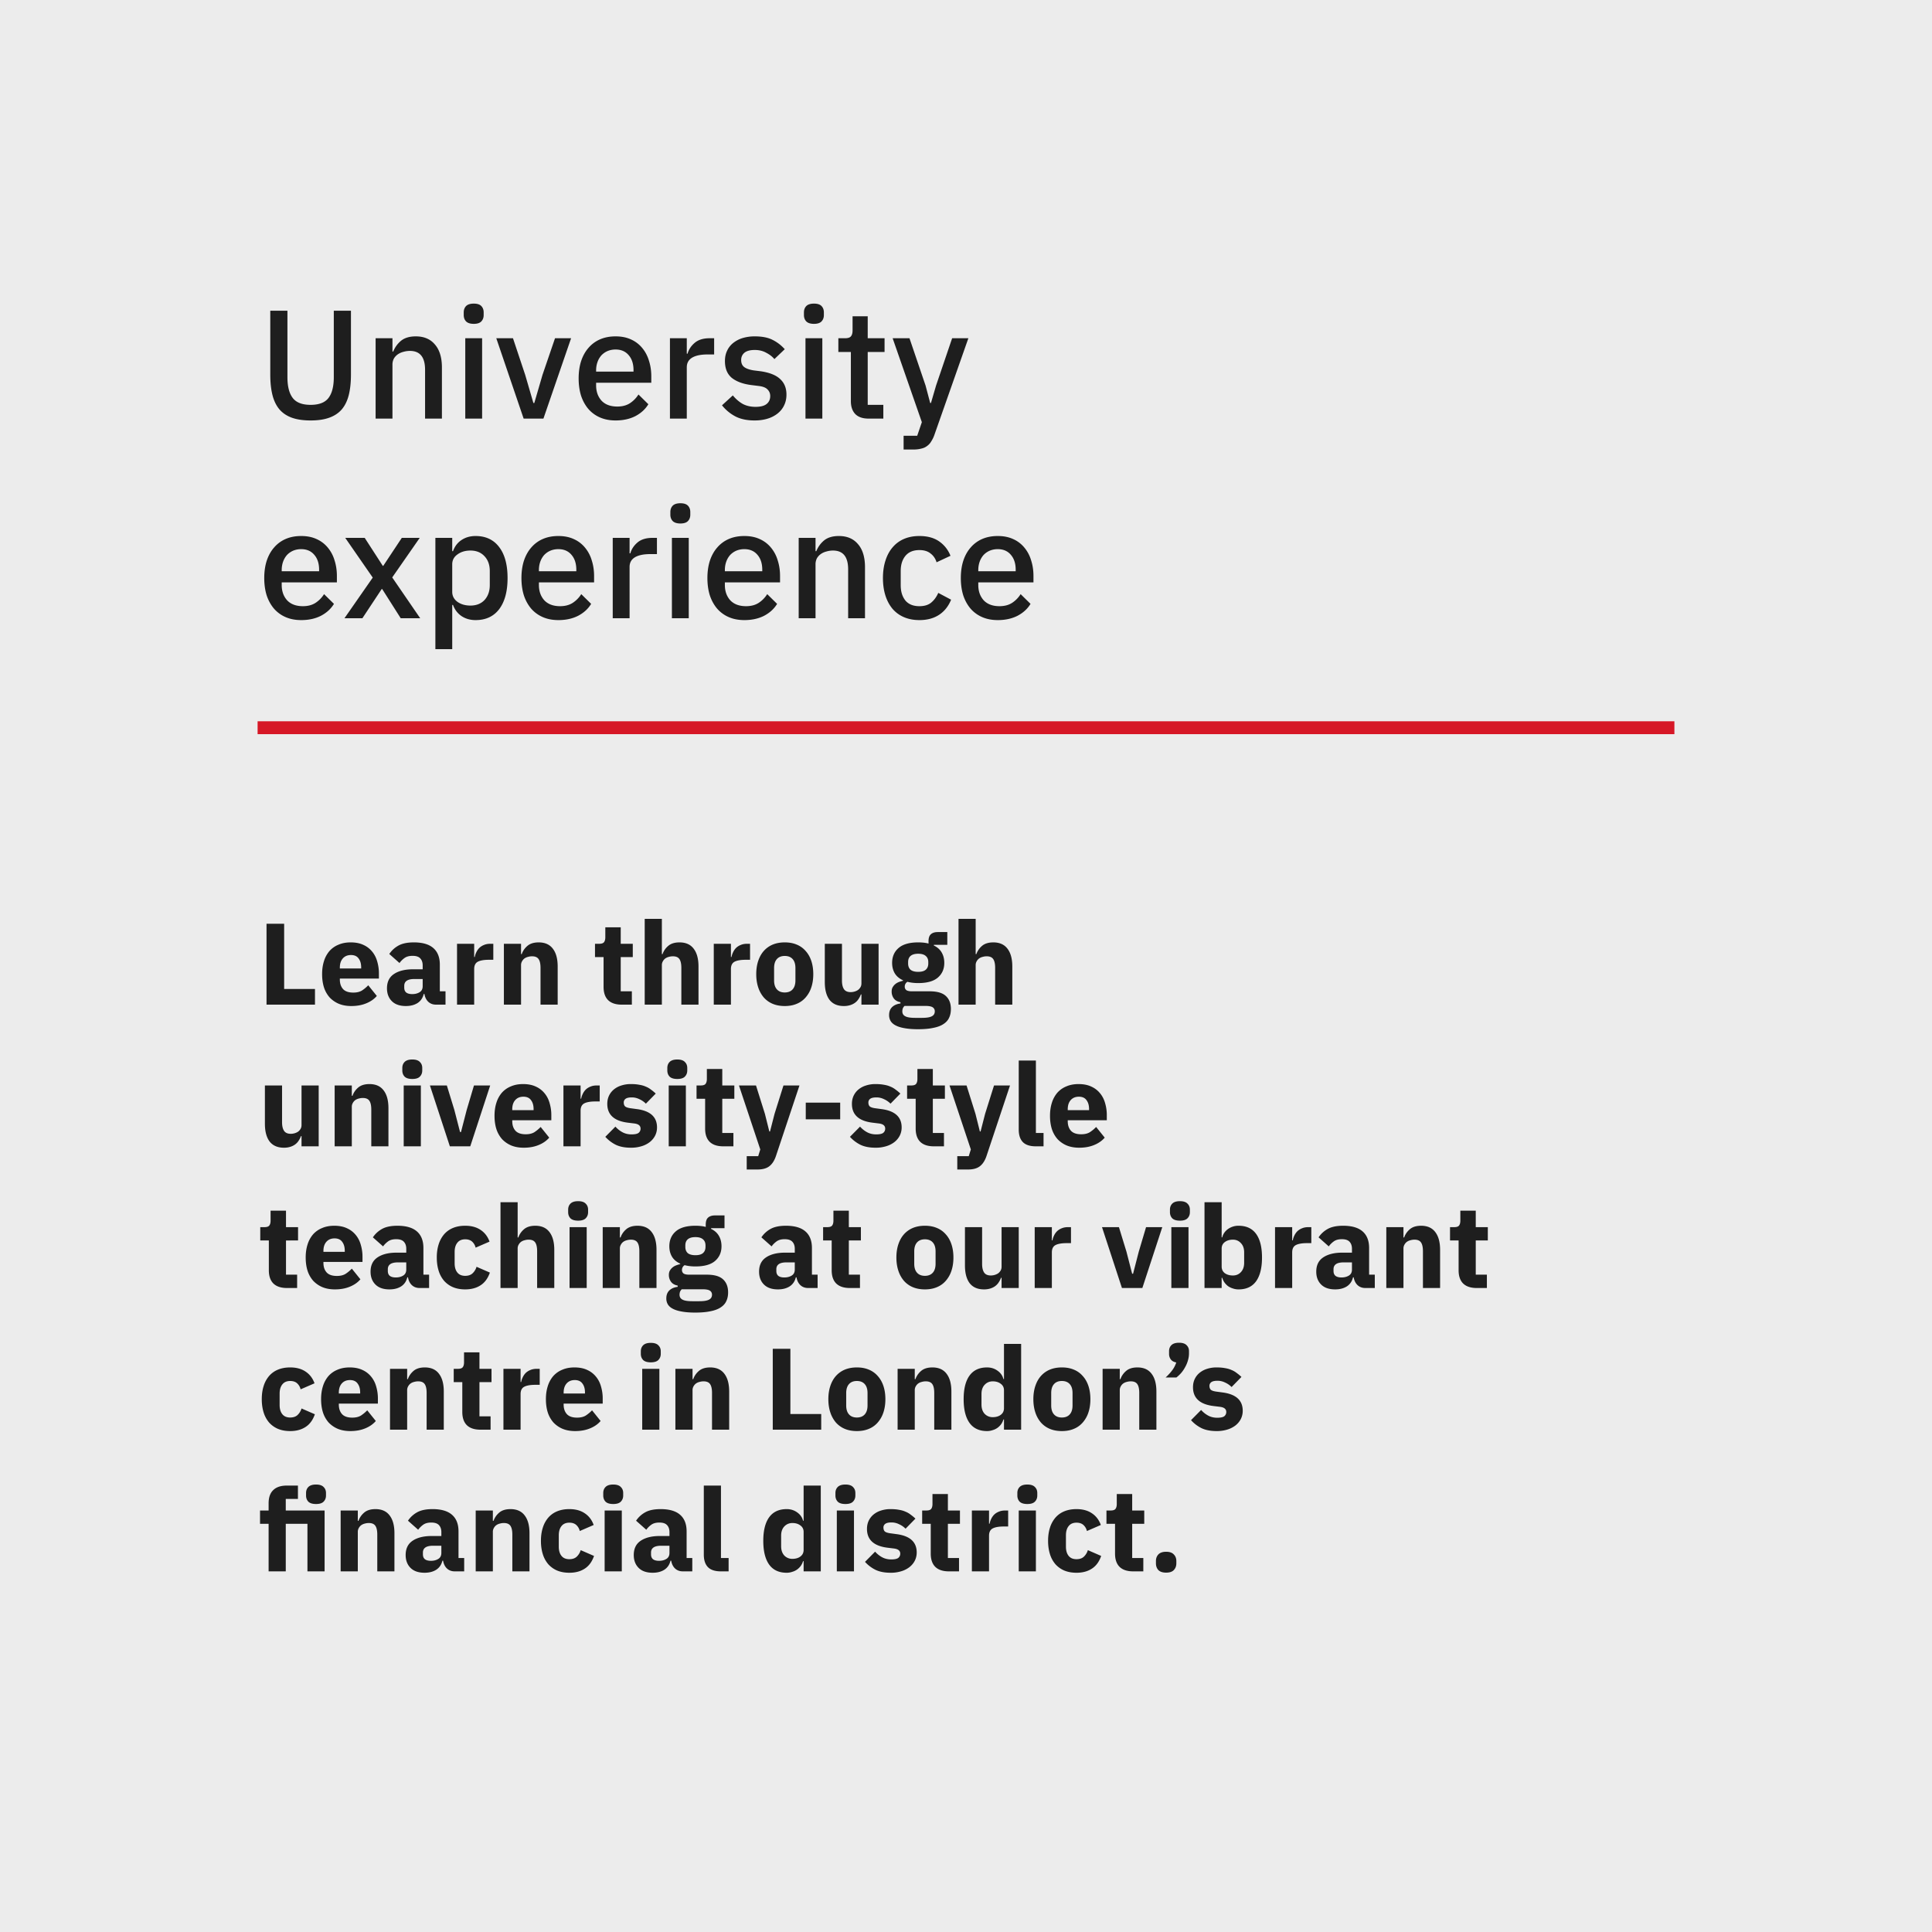 <svg xmlns="http://www.w3.org/2000/svg" width="300" height="300" fill="none"><path fill="#ECECEC" d="M0 0h300v300H0z"/><path fill="#1E1E1E" d="M44.632 48.248v10.32c0 1.424.272 2.496.816 3.216.544.72 1.472 1.08 2.784 1.08 1.312 0 2.24-.36 2.784-1.08.544-.72.816-1.792.816-3.216v-10.32h2.664v9.888c0 1.232-.112 2.296-.336 3.192-.224.896-.584 1.64-1.08 2.232-.496.576-1.144 1.008-1.944 1.296-.784.288-1.752.432-2.904.432s-2.128-.144-2.928-.432c-.784-.288-1.424-.72-1.92-1.296-.496-.592-.856-1.336-1.08-2.232-.224-.896-.336-1.96-.336-3.192v-9.888h2.664ZM58.325 65V52.52h2.616v2.064h.12a4.16 4.16 0 0 1 1.224-1.68c.56-.448 1.32-.672 2.28-.672 1.28 0 2.272.424 2.976 1.272.72.832 1.08 2.024 1.08 3.576V65h-2.616v-7.584c0-1.952-.784-2.928-2.352-2.928-.336 0-.672.048-1.008.144-.32.08-.608.208-.864.384-.256.176-.464.4-.624.672a2.024 2.024 0 0 0-.216.96V65h-2.616Zm15.242-14.712c-.544 0-.944-.128-1.2-.384-.24-.256-.36-.584-.36-.984v-.408c0-.4.12-.728.36-.984.256-.256.656-.384 1.2-.384.544 0 .936.128 1.176.384.24.256.36.584.36.984v.408c0 .4-.12.728-.36.984s-.632.384-1.176.384Zm-1.32 2.232h2.616V65h-2.616V52.52ZM81.311 65l-4.248-12.48h2.592l1.896 5.688 1.272 4.368h.144l1.272-4.368 1.944-5.688h2.496L84.383 65H81.31Zm14.277.288c-.896 0-1.696-.152-2.4-.456a5.042 5.042 0 0 1-1.8-1.296c-.496-.576-.88-1.264-1.152-2.064-.256-.816-.384-1.72-.384-2.712 0-.992.128-1.888.384-2.688.272-.816.656-1.504 1.152-2.064a4.915 4.915 0 0 1 1.8-1.32c.704-.304 1.504-.456 2.4-.456.912 0 1.712.16 2.4.48a4.72 4.72 0 0 1 1.752 1.344c.464.56.808 1.216 1.032 1.968.24.752.36 1.56.36 2.424v.984h-8.568v.408c0 .96.28 1.752.84 2.376.576.608 1.392.912 2.448.912.768 0 1.416-.168 1.944-.504a4.393 4.393 0 0 0 1.344-1.368l1.536 1.512c-.464.768-1.136 1.384-2.016 1.848-.88.448-1.904.672-3.072.672Zm0-11.016c-.448 0-.864.08-1.248.24-.368.16-.688.384-.96.672a3.129 3.129 0 0 0-.6 1.032c-.144.4-.216.84-.216 1.32v.168h5.808v-.24c0-.96-.248-1.728-.744-2.304-.496-.592-1.176-.888-2.04-.888ZM104.028 65V52.52h2.616v2.4h.12c.176-.64.544-1.2 1.104-1.68s1.336-.72 2.328-.72h.696v2.52h-1.032c-1.04 0-1.84.168-2.4.504-.544.336-.816.832-.816 1.488V65h-2.616Zm13.148.288c-1.184 0-2.176-.208-2.976-.624a6.528 6.528 0 0 1-2.088-1.728l1.68-1.536c.464.56.976 1 1.536 1.32.576.304 1.24.456 1.992.456.768 0 1.336-.144 1.704-.432.384-.304.576-.72.576-1.248 0-.4-.136-.736-.408-1.008-.256-.288-.712-.472-1.368-.552l-1.152-.144c-1.28-.16-2.288-.528-3.024-1.104-.72-.592-1.08-1.464-1.08-2.616 0-.608.112-1.144.336-1.608a3.3 3.3 0 0 1 .936-1.2 4.404 4.404 0 0 1 1.464-.768 6.465 6.465 0 0 1 1.896-.264c1.12 0 2.032.176 2.736.528.72.352 1.36.84 1.92 1.464l-1.608 1.536c-.32-.384-.744-.712-1.272-.984-.512-.288-1.104-.432-1.776-.432-.72 0-1.256.144-1.608.432-.336.288-.504.664-.504 1.128 0 .48.152.84.456 1.08.304.24.792.416 1.464.528l1.152.144c1.376.208 2.376.616 3 1.224.64.592.96 1.392.96 2.4 0 .608-.12 1.16-.36 1.656-.224.48-.552.896-.984 1.248a4.662 4.662 0 0 1-1.56.816c-.608.192-1.288.288-2.04.288Zm9.219-15c-.544 0-.944-.128-1.2-.384-.24-.256-.36-.584-.36-.984v-.408c0-.4.12-.728.36-.984.256-.256.656-.384 1.2-.384.544 0 .936.128 1.176.384.24.256.36.584.36.984v.408c0 .4-.12.728-.36.984s-.632.384-1.176.384Zm-1.32 2.232h2.616V65h-2.616V52.52ZM134.883 65c-.912 0-1.6-.232-2.064-.696-.464-.48-.696-1.152-.696-2.016v-7.632h-1.944V52.52h1.056c.432 0 .728-.096.888-.288.176-.192.264-.504.264-.936v-2.184h2.352v3.408h2.616v2.136h-2.616v8.208h2.424V65h-2.28Zm12.965-12.48h2.52l-5.256 14.952a4.637 4.637 0 0 1-.504 1.056 2.18 2.18 0 0 1-.648.72c-.24.192-.536.328-.888.408a4.779 4.779 0 0 1-1.248.144h-1.512v-2.136h2.112l.72-2.112-4.536-13.032h2.616l2.496 7.344.72 2.712h.12l.792-2.712 2.496-7.344ZM46.768 96.288c-.896 0-1.696-.152-2.4-.456a5.042 5.042 0 0 1-1.8-1.296c-.496-.576-.88-1.264-1.152-2.064-.256-.816-.384-1.72-.384-2.712 0-.992.128-1.888.384-2.688.272-.816.656-1.504 1.152-2.064a4.915 4.915 0 0 1 1.8-1.32c.704-.304 1.504-.456 2.4-.456.912 0 1.712.16 2.4.48a4.72 4.72 0 0 1 1.752 1.344 5.51 5.51 0 0 1 1.032 1.968c.24.752.36 1.56.36 2.424v.984h-8.568v.408c0 .96.28 1.752.84 2.376.576.608 1.392.912 2.448.912.768 0 1.416-.168 1.944-.504a4.393 4.393 0 0 0 1.344-1.368l1.536 1.512c-.464.768-1.136 1.384-2.016 1.848-.88.448-1.904.672-3.072.672Zm0-11.016c-.448 0-.864.08-1.248.24-.368.16-.688.384-.96.672a3.129 3.129 0 0 0-.6 1.032c-.144.4-.216.84-.216 1.32v.168h5.808v-.24c0-.96-.248-1.728-.744-2.304-.496-.592-1.176-.888-2.04-.888ZM53.488 96l4.392-6.312-4.272-6.168h3.024l2.808 4.344h.072l2.88-4.344h2.784l-4.272 6.144L65.248 96h-3.024l-2.88-4.536h-.072l-3 4.536h-2.784Zm14.118-12.48h2.616v2.064h.12c.272-.752.712-1.328 1.32-1.728.624-.416 1.352-.624 2.184-.624 1.584 0 2.808.576 3.672 1.728.864 1.136 1.296 2.736 1.296 4.8 0 2.064-.432 3.672-1.296 4.824-.864 1.136-2.088 1.704-3.672 1.704-.832 0-1.56-.208-2.184-.624-.608-.416-1.048-.992-1.32-1.728h-.12v6.864h-2.616V83.52Zm5.448 10.512c.912 0 1.64-.288 2.184-.864.544-.592.816-1.368.816-2.328v-2.16c0-.96-.272-1.728-.816-2.304-.544-.592-1.272-.888-2.184-.888-.8 0-1.472.2-2.016.6-.544.384-.816.896-.816 1.536v4.272c0 .64.272 1.16.816 1.56.544.384 1.216.576 2.016.576Zm13.651 2.256c-.895 0-1.695-.152-2.4-.456a5.042 5.042 0 0 1-1.8-1.296c-.495-.576-.88-1.264-1.151-2.064-.257-.816-.385-1.72-.385-2.712 0-.992.129-1.888.385-2.688.272-.816.656-1.504 1.151-2.064a4.915 4.915 0 0 1 1.8-1.32c.704-.304 1.504-.456 2.4-.456.913 0 1.713.16 2.4.48a4.72 4.72 0 0 1 1.752 1.344 5.51 5.51 0 0 1 1.032 1.968c.24.752.36 1.56.36 2.424v.984h-8.567v.408c0 .96.28 1.752.84 2.376.575.608 1.391.912 2.447.912.769 0 1.416-.168 1.945-.504a4.393 4.393 0 0 0 1.343-1.368l1.536 1.512c-.464.768-1.136 1.384-2.016 1.848-.88.448-1.903.672-3.072.672Zm0-11.016c-.448 0-.864.08-1.248.24-.367.16-.688.384-.96.672a3.129 3.129 0 0 0-.6 1.032c-.144.4-.216.84-.216 1.32v.168h5.809v-.24c0-.96-.248-1.728-.744-2.304-.496-.592-1.176-.888-2.04-.888ZM95.145 96V83.52h2.616v2.4h.12c.176-.64.544-1.2 1.104-1.68s1.336-.72 2.328-.72h.696v2.52h-1.032c-1.04 0-1.84.168-2.4.504-.544.336-.816.832-.816 1.488V96h-2.616Zm10.508-14.712c-.544 0-.944-.128-1.2-.384-.24-.256-.36-.584-.36-.984v-.408c0-.4.12-.728.36-.984.256-.256.656-.384 1.2-.384.544 0 .936.128 1.176.384.24.256.36.584.36.984v.408c0 .4-.12.728-.36.984s-.632.384-1.176.384Zm-1.32 2.232h2.616V96h-2.616V83.52Zm11.248 12.768c-.896 0-1.696-.152-2.4-.456a5.042 5.042 0 0 1-1.8-1.296c-.496-.576-.88-1.264-1.152-2.064-.256-.816-.384-1.72-.384-2.712 0-.992.128-1.888.384-2.688.272-.816.656-1.504 1.152-2.064a4.915 4.915 0 0 1 1.8-1.32c.704-.304 1.504-.456 2.4-.456.912 0 1.712.16 2.4.48a4.72 4.72 0 0 1 1.752 1.344 5.51 5.51 0 0 1 1.032 1.968c.24.752.36 1.56.36 2.424v.984h-8.568v.408c0 .96.28 1.752.84 2.376.576.608 1.392.912 2.448.912.768 0 1.416-.168 1.944-.504a4.393 4.393 0 0 0 1.344-1.368l1.536 1.512c-.464.768-1.136 1.384-2.016 1.848-.88.448-1.904.672-3.072.672Zm0-11.016c-.448 0-.864.08-1.248.24-.368.16-.688.384-.96.672a3.129 3.129 0 0 0-.6 1.032c-.144.4-.216.84-.216 1.32v.168h5.808v-.24c0-.96-.248-1.728-.744-2.304-.496-.592-1.176-.888-2.04-.888ZM124.02 96V83.52h2.616v2.064h.12a4.16 4.16 0 0 1 1.224-1.68c.56-.448 1.32-.672 2.28-.672 1.28 0 2.272.424 2.976 1.272.72.832 1.08 2.024 1.08 3.576V96H131.7v-7.584c0-1.952-.784-2.928-2.352-2.928-.336 0-.672.048-1.008.144-.32.08-.608.208-.864.384-.256.176-.464.4-.624.672a2.024 2.024 0 0 0-.216.96V96h-2.616Zm18.746.288c-.896 0-1.696-.152-2.4-.456a4.818 4.818 0 0 1-1.776-1.296c-.48-.576-.848-1.264-1.104-2.064-.256-.816-.384-1.72-.384-2.712 0-.992.128-1.888.384-2.688.256-.816.624-1.504 1.104-2.064a4.704 4.704 0 0 1 1.776-1.32c.704-.304 1.504-.456 2.4-.456 1.248 0 2.272.28 3.072.84a4.84 4.84 0 0 1 1.752 2.232l-2.16 1.008c-.176-.576-.488-1.032-.936-1.368-.432-.352-1.008-.528-1.728-.528-.96 0-1.688.304-2.184.912-.48.592-.72 1.368-.72 2.328v2.232c0 .96.24 1.744.72 2.352.496.592 1.224.888 2.184.888.768 0 1.376-.184 1.824-.552.464-.384.832-.888 1.104-1.512l1.992 1.056c-.416 1.024-1.04 1.808-1.872 2.352-.832.544-1.848.816-3.048.816Zm12.166 0c-.896 0-1.696-.152-2.4-.456a5.042 5.042 0 0 1-1.8-1.296c-.496-.576-.88-1.264-1.152-2.064-.256-.816-.384-1.72-.384-2.712 0-.992.128-1.888.384-2.688.272-.816.656-1.504 1.152-2.064a4.915 4.915 0 0 1 1.8-1.32c.704-.304 1.504-.456 2.4-.456.912 0 1.712.16 2.4.48a4.72 4.72 0 0 1 1.752 1.344 5.51 5.51 0 0 1 1.032 1.968c.24.752.36 1.56.36 2.424v.984h-8.568v.408c0 .96.28 1.752.84 2.376.576.608 1.392.912 2.448.912.768 0 1.416-.168 1.944-.504a4.393 4.393 0 0 0 1.344-1.368l1.536 1.512c-.464.768-1.136 1.384-2.016 1.848-.88.448-1.904.672-3.072.672Zm0-11.016c-.448 0-.864.08-1.248.24-.368.16-.688.384-.96.672a3.129 3.129 0 0 0-.6 1.032c-.144.4-.216.84-.216 1.32v.168h5.808v-.24c0-.96-.248-1.728-.744-2.304-.496-.592-1.176-.888-2.04-.888Z"/><path fill="#D61726" d="M40 112h220v2H40z"/><path fill="#1E1E1E" d="M41.386 156v-12.564h2.736v10.134h4.788V156h-7.524Zm13.167.216c-.72 0-1.362-.114-1.926-.342a4.225 4.225 0 0 1-1.44-.99 4.434 4.434 0 0 1-.882-1.566c-.192-.612-.288-1.296-.288-2.052 0-.744.096-1.416.288-2.016a4.371 4.371 0 0 1 .846-1.566 3.782 3.782 0 0 1 1.404-.99c.552-.24 1.182-.36 1.89-.36.78 0 1.446.132 1.998.396a3.69 3.69 0 0 1 1.368 1.062c.36.444.618.96.774 1.548a6.46 6.46 0 0 1 .252 1.818v.792h-6.066v.144c0 .624.168 1.122.504 1.494.336.36.864.54 1.584.54.552 0 1.002-.108 1.35-.324a5.62 5.62 0 0 0 .972-.81l1.332 1.656c-.42.492-.972.876-1.656 1.152-.672.276-1.44.414-2.304.414Zm-.054-7.92c-.54 0-.966.18-1.278.54-.3.348-.45.816-.45 1.404v.144h3.312v-.162c0-.576-.132-1.038-.396-1.386-.252-.36-.648-.54-1.188-.54ZM67.703 156c-.48 0-.882-.15-1.206-.45-.312-.3-.51-.702-.594-1.206h-.108c-.144.612-.462 1.08-.954 1.404-.492.312-1.098.468-1.818.468-.948 0-1.674-.252-2.178-.756s-.756-1.17-.756-1.998c0-.996.36-1.734 1.08-2.214.732-.492 1.722-.738 2.97-.738h1.494v-.594c0-.456-.12-.816-.36-1.08-.24-.276-.642-.414-1.206-.414-.528 0-.948.114-1.26.342-.312.228-.57.486-.774.774l-1.584-1.404a4.073 4.073 0 0 1 1.44-1.314c.588-.324 1.38-.486 2.376-.486 1.344 0 2.352.294 3.024.882.672.588 1.008 1.446 1.008 2.574v4.14h.882V156h-1.476Zm-3.69-1.638c.444 0 .822-.096 1.134-.288.324-.192.486-.504.486-.936v-1.116h-1.296c-1.044 0-1.566.354-1.566 1.062v.27c0 .348.108.606.324.774.216.156.522.234.918.234ZM70.967 156v-9.45h2.664v2.052h.09c.048-.264.132-.516.252-.756.12-.252.276-.474.468-.666.204-.192.444-.342.72-.45.276-.12.6-.18.972-.18h.468v2.484h-.666c-.78 0-1.362.102-1.746.306-.372.204-.558.582-.558 1.134V156h-2.664Zm7.277 0v-9.45h2.664v1.602h.108c.168-.492.462-.918.882-1.278s1.002-.54 1.746-.54c.972 0 1.704.324 2.196.972.504.648.756 1.572.756 2.772V156h-2.664v-5.706c0-.612-.096-1.062-.288-1.35-.192-.3-.534-.45-1.026-.45-.216 0-.426.03-.63.09-.204.048-.39.132-.558.252-.156.12-.282.27-.378.45a1.177 1.177 0 0 0-.144.594V156h-2.664Zm18.288 0c-.923 0-1.626-.234-2.105-.702-.469-.468-.703-1.152-.703-2.052v-4.626h-1.332v-2.07h.666c.36 0 .606-.084.738-.252.132-.18.198-.432.198-.756v-1.548h2.394v2.556h1.872v2.07h-1.872v5.31h1.728V156h-1.584Zm3.579-13.32h2.664v5.472h.108c.168-.492.462-.918.882-1.278s1.002-.54 1.746-.54c.972 0 1.704.324 2.196.972.504.648.756 1.572.756 2.772V156h-2.664v-5.706c0-.612-.096-1.062-.288-1.35-.192-.3-.534-.45-1.026-.45-.216 0-.426.03-.63.09-.204.048-.39.132-.558.252-.156.12-.282.27-.378.45a1.177 1.177 0 0 0-.144.594V156h-2.664v-13.32ZM110.834 156v-9.45h2.664v2.052h.09c.048-.264.132-.516.252-.756.12-.252.276-.474.468-.666.204-.192.444-.342.72-.45.276-.12.6-.18.972-.18h.468v2.484h-.666c-.78 0-1.362.102-1.746.306-.372.204-.558.582-.558 1.134V156h-2.664Zm11.023.216c-.696 0-1.32-.114-1.872-.342a3.816 3.816 0 0 1-1.386-.99 4.595 4.595 0 0 1-.864-1.566c-.204-.612-.306-1.296-.306-2.052s.102-1.44.306-2.052c.204-.612.492-1.128.864-1.548a3.816 3.816 0 0 1 1.386-.99c.552-.228 1.176-.342 1.872-.342.696 0 1.314.114 1.854.342a3.624 3.624 0 0 1 1.386.99c.384.42.678.936.882 1.548.204.612.306 1.296.306 2.052s-.102 1.44-.306 2.052a4.434 4.434 0 0 1-.882 1.566 3.624 3.624 0 0 1-1.386.99c-.54.228-1.158.342-1.854.342Zm0-2.106c.528 0 .936-.162 1.224-.486.288-.324.432-.786.432-1.386v-1.926c0-.6-.144-1.062-.432-1.386-.288-.324-.696-.486-1.224-.486s-.936.162-1.224.486c-.288.324-.432.786-.432 1.386v1.926c0 .6.144 1.062.432 1.386.288.324.696.486 1.224.486Zm11.906.306h-.09a3.04 3.04 0 0 1-.342.684 2.149 2.149 0 0 1-.522.576c-.216.168-.474.3-.774.396a3.191 3.191 0 0 1-1.008.144c-.972 0-1.71-.318-2.214-.954-.492-.648-.738-1.572-.738-2.772v-5.94h2.664v5.706c0 .576.102 1.02.306 1.332.204.312.552.468 1.044.468.204 0 .408-.03.612-.09.204-.06.384-.144.54-.252.156-.12.282-.264.378-.432.096-.168.144-.366.144-.594v-6.138h2.664V156h-2.664v-1.584Zm13.891 2.268c0 .504-.09.948-.27 1.332-.168.384-.45.708-.846.972-.396.276-.924.48-1.584.612-.648.144-1.452.216-2.412.216-.816 0-1.512-.054-2.088-.162-.564-.096-1.026-.24-1.386-.432-.348-.18-.606-.408-.774-.684a1.77 1.77 0 0 1-.234-.918c0-.528.156-.942.468-1.242.312-.3.744-.486 1.296-.558v-.198c-.456-.084-.798-.276-1.026-.576a1.782 1.782 0 0 1-.342-1.08c0-.252.048-.468.144-.648.108-.192.24-.354.396-.486a1.98 1.98 0 0 1 .576-.342 4.45 4.45 0 0 1 .648-.198v-.072c-.576-.264-1.002-.624-1.278-1.08-.276-.468-.414-1.008-.414-1.62 0-.96.33-1.728.99-2.304.672-.588 1.692-.882 3.06-.882.624 0 1.158.06 1.602.18v-.36c0-.504.12-.864.36-1.08.252-.228.606-.342 1.062-.342h1.494v1.98h-2.088v.108c.552.264.96.63 1.224 1.098.264.456.396.99.396 1.602 0 .948-.336 1.71-1.008 2.286-.66.564-1.674.846-3.042.846-.612 0-1.17-.066-1.674-.198a.854.854 0 0 0-.414.756.65.65 0 0 0 .252.54c.18.12.474.18.882.18h2.736c1.152 0 1.986.24 2.502.72.528.48.792 1.158.792 2.034Zm-2.502.36a.71.71 0 0 0-.324-.63c-.216-.144-.594-.216-1.134-.216h-3.24c-.12.12-.21.252-.27.396a1.528 1.528 0 0 0-.072.45c0 .348.15.6.45.756.3.168.81.252 1.53.252h1.08c.72 0 1.23-.084 1.53-.252.3-.156.45-.408.45-.756Zm-2.574-6.138c.528 0 .918-.108 1.17-.324.264-.228.396-.552.396-.972v-.216c0-.42-.132-.738-.396-.954-.252-.228-.642-.342-1.17-.342-.528 0-.924.114-1.188.342-.252.216-.378.534-.378.954v.216c0 .42.126.744.378.972.264.216.66.324 1.188.324Zm6.26-8.226h2.664v5.472h.108c.168-.492.462-.918.882-1.278s1.002-.54 1.746-.54c.972 0 1.704.324 2.196.972.504.648.756 1.572.756 2.772V156h-2.664v-5.706c0-.612-.096-1.062-.288-1.35-.192-.3-.534-.45-1.026-.45-.216 0-.426.03-.63.09-.204.048-.39.132-.558.252-.156.12-.282.27-.378.45a1.177 1.177 0 0 0-.144.594V156h-2.664v-13.32ZM46.822 176.416h-.09a3.04 3.04 0 0 1-.342.684 2.149 2.149 0 0 1-.522.576c-.216.168-.474.3-.774.396a3.191 3.191 0 0 1-1.008.144c-.972 0-1.71-.318-2.214-.954-.492-.648-.738-1.572-.738-2.772v-5.94h2.664v5.706c0 .576.102 1.02.306 1.332.204.312.552.468 1.044.468.204 0 .408-.03.612-.09.204-.06.384-.144.54-.252.156-.12.282-.264.378-.432.096-.168.144-.366.144-.594v-6.138h2.664V178h-2.664v-1.584ZM51.965 178v-9.45h2.664v1.602h.108c.168-.492.462-.918.882-1.278s1.002-.54 1.746-.54c.972 0 1.704.324 2.196.972.504.648.756 1.572.756 2.772V178h-2.664v-5.706c0-.612-.096-1.062-.288-1.35-.192-.3-.534-.45-1.026-.45-.216 0-.426.03-.63.09-.204.048-.39.132-.558.252-.156.12-.282.27-.378.45a1.177 1.177 0 0 0-.144.594V178h-2.664Zm12.054-10.458c-.54 0-.936-.12-1.188-.36-.24-.252-.36-.57-.36-.954v-.396c0-.384.12-.696.36-.936.252-.252.648-.378 1.188-.378.54 0 .93.126 1.17.378.252.24.378.552.378.936v.396c0 .384-.126.702-.378.954-.24.24-.63.36-1.17.36Zm-1.332 1.008h2.664V178h-2.664v-9.45Zm7.167 9.45-3.096-9.45h2.628l1.17 3.816.882 3.42h.144l.882-3.42 1.134-3.816h2.52L73.022 178h-3.168Zm11.47.216c-.72 0-1.361-.114-1.925-.342a4.225 4.225 0 0 1-1.44-.99 4.434 4.434 0 0 1-.882-1.566c-.192-.612-.288-1.296-.288-2.052 0-.744.096-1.416.288-2.016a4.371 4.371 0 0 1 .846-1.566 3.782 3.782 0 0 1 1.404-.99c.552-.24 1.182-.36 1.89-.36.78 0 1.446.132 1.998.396a3.69 3.69 0 0 1 1.368 1.062c.36.444.618.96.774 1.548a6.46 6.46 0 0 1 .252 1.818v.792h-6.066v.144c0 .624.168 1.122.504 1.494.336.36.864.54 1.584.54.552 0 1.002-.108 1.35-.324a5.62 5.62 0 0 0 .972-.81l1.332 1.656c-.42.492-.972.876-1.656 1.152-.672.276-1.44.414-2.304.414Zm-.053-7.92c-.54 0-.966.18-1.278.54-.3.348-.45.816-.45 1.404v.144h3.312v-.162c0-.576-.132-1.038-.396-1.386-.252-.36-.648-.54-1.188-.54ZM87.49 178v-9.45h2.664v2.052h.09c.048-.264.132-.516.252-.756.12-.252.276-.474.468-.666.204-.192.444-.342.72-.45.276-.12.6-.18.972-.18h.468v2.484h-.666c-.78 0-1.362.102-1.746.306-.372.204-.558.582-.558 1.134V178H87.49Zm10.481.216c-.912 0-1.68-.144-2.304-.432a5.447 5.447 0 0 1-1.674-1.26l1.566-1.584c.336.372.708.666 1.116.882.408.216.87.324 1.386.324.528 0 .894-.078 1.098-.234a.82.82 0 0 0 .306-.666c0-.444-.318-.708-.954-.792l-1.026-.126c-2.124-.264-3.186-1.236-3.186-2.916 0-.456.084-.87.252-1.242.18-.384.426-.708.738-.972a3.345 3.345 0 0 1 1.152-.63 4.707 4.707 0 0 1 1.53-.234c.492 0 .924.036 1.296.108.384.06.72.156 1.008.288.3.12.57.276.81.468.252.18.498.384.738.612l-1.53 1.566c-.3-.3-.642-.534-1.026-.702a2.616 2.616 0 0 0-1.152-.27c-.456 0-.78.072-.972.216a.684.684 0 0 0-.288.576c0 .252.066.45.198.594.144.132.408.228.792.288l1.062.144c2.076.276 3.114 1.224 3.114 2.844 0 .456-.096.876-.288 1.26-.192.384-.468.72-.828 1.008a3.882 3.882 0 0 1-1.278.648 5.466 5.466 0 0 1-1.656.234Zm7.199-10.674c-.54 0-.936-.12-1.188-.36-.24-.252-.36-.57-.36-.954v-.396c0-.384.12-.696.36-.936.252-.252.648-.378 1.188-.378.54 0 .93.126 1.17.378.252.24.378.552.378.936v.396c0 .384-.126.702-.378.954-.24.24-.63.36-1.17.36Zm-1.332 1.008h2.664V178h-2.664v-9.45ZM112.3 178c-.924 0-1.626-.234-2.106-.702-.468-.468-.702-1.152-.702-2.052v-4.626h-1.332v-2.07h.666c.36 0 .606-.084.738-.252.132-.18.198-.432.198-.756v-1.548h2.394v2.556h1.872v2.07h-1.872v5.31h1.728V178H112.3Zm9.357-9.45h2.484l-3.636 10.908c-.24.732-.582 1.272-1.026 1.62-.432.348-1.056.522-1.872.522h-1.656v-2.07h1.782l.324-1.044-3.312-9.936h2.646l1.386 4.41.684 2.736h.108l.702-2.736 1.386-4.41Zm3.461 5.256v-2.592h5.346v2.592h-5.346Zm10.84 4.41c-.912 0-1.68-.144-2.304-.432a5.447 5.447 0 0 1-1.674-1.26l1.566-1.584c.336.372.708.666 1.116.882.408.216.87.324 1.386.324.528 0 .894-.078 1.098-.234a.82.82 0 0 0 .306-.666c0-.444-.318-.708-.954-.792l-1.026-.126c-2.124-.264-3.186-1.236-3.186-2.916 0-.456.084-.87.252-1.242.18-.384.426-.708.738-.972a3.345 3.345 0 0 1 1.152-.63 4.707 4.707 0 0 1 1.53-.234c.492 0 .924.036 1.296.108.384.06.72.156 1.008.288.3.12.57.276.81.468.252.18.498.384.738.612l-1.53 1.566c-.3-.3-.642-.534-1.026-.702a2.616 2.616 0 0 0-1.152-.27c-.456 0-.78.072-.972.216a.684.684 0 0 0-.288.576c0 .252.066.45.198.594.144.132.408.228.792.288l1.062.144c2.076.276 3.114 1.224 3.114 2.844 0 .456-.096.876-.288 1.26-.192.384-.468.72-.828 1.008a3.88 3.88 0 0 1-1.278.648 5.466 5.466 0 0 1-1.656.234Zm9.037-.216c-.924 0-1.626-.234-2.106-.702-.468-.468-.702-1.152-.702-2.052v-4.626h-1.332v-2.07h.666c.36 0 .606-.084.738-.252.132-.18.198-.432.198-.756v-1.548h2.394v2.556h1.872v2.07h-1.872v5.31h1.728V178h-1.584Zm9.357-9.45h2.484l-3.636 10.908c-.24.732-.582 1.272-1.026 1.62-.432.348-1.056.522-1.872.522h-1.656v-2.07h1.782l.324-1.044-3.312-9.936h2.646l1.386 4.41.684 2.736h.108l.702-2.736 1.386-4.41Zm6.483 9.45c-.912 0-1.584-.222-2.016-.666-.42-.444-.63-1.086-.63-1.926V164.68h2.664v11.25h1.188V178h-1.206Zm6.745.216c-.72 0-1.362-.114-1.926-.342a4.225 4.225 0 0 1-1.44-.99 4.434 4.434 0 0 1-.882-1.566c-.192-.612-.288-1.296-.288-2.052 0-.744.096-1.416.288-2.016a4.371 4.371 0 0 1 .846-1.566 3.782 3.782 0 0 1 1.404-.99c.552-.24 1.182-.36 1.89-.36.78 0 1.446.132 1.998.396a3.69 3.69 0 0 1 1.368 1.062c.36.444.618.96.774 1.548a6.46 6.46 0 0 1 .252 1.818v.792h-6.066v.144c0 .624.168 1.122.504 1.494.336.36.864.54 1.584.54.552 0 1.002-.108 1.35-.324a5.62 5.62 0 0 0 .972-.81l1.332 1.656c-.42.492-.972.876-1.656 1.152-.672.276-1.44.414-2.304.414Zm-.054-7.92c-.54 0-.966.18-1.278.54-.3.348-.45.816-.45 1.404v.144h3.312v-.162c0-.576-.132-1.038-.396-1.386-.252-.36-.648-.54-1.188-.54ZM44.554 200c-.924 0-1.626-.234-2.106-.702-.468-.468-.702-1.152-.702-2.052v-4.626h-1.332v-2.07h.666c.36 0 .606-.084.738-.252.132-.18.198-.432.198-.756v-1.548h2.394v2.556h1.872v2.07H44.41v5.31h1.728V200h-1.584Zm7.45.216c-.72 0-1.362-.114-1.926-.342a4.225 4.225 0 0 1-1.44-.99 4.434 4.434 0 0 1-.882-1.566c-.192-.612-.288-1.296-.288-2.052 0-.744.096-1.416.288-2.016a4.371 4.371 0 0 1 .846-1.566 3.782 3.782 0 0 1 1.404-.99c.552-.24 1.182-.36 1.89-.36.78 0 1.446.132 1.998.396a3.69 3.69 0 0 1 1.368 1.062c.36.444.618.96.774 1.548a6.46 6.46 0 0 1 .252 1.818v.792h-6.066v.144c0 .624.168 1.122.504 1.494.336.36.864.54 1.584.54.552 0 1.002-.108 1.35-.324a5.62 5.62 0 0 0 .972-.81l1.332 1.656c-.42.492-.972.876-1.656 1.152-.672.276-1.44.414-2.304.414Zm-.054-7.92c-.54 0-.966.18-1.278.54-.3.348-.45.816-.45 1.404v.144h3.312v-.162c0-.576-.132-1.038-.396-1.386-.252-.36-.648-.54-1.188-.54ZM65.154 200c-.48 0-.882-.15-1.206-.45-.312-.3-.51-.702-.594-1.206h-.108c-.144.612-.462 1.08-.954 1.404-.492.312-1.098.468-1.818.468-.948 0-1.674-.252-2.178-.756s-.756-1.17-.756-1.998c0-.996.36-1.734 1.08-2.214.732-.492 1.722-.738 2.97-.738h1.494v-.594c0-.456-.12-.816-.36-1.08-.24-.276-.642-.414-1.206-.414-.528 0-.948.114-1.26.342-.312.228-.57.486-.774.774l-1.584-1.404a4.073 4.073 0 0 1 1.44-1.314c.588-.324 1.38-.486 2.376-.486 1.344 0 2.352.294 3.024.882.672.588 1.008 1.446 1.008 2.574v4.14h.882V200h-1.476Zm-3.69-1.638c.444 0 .822-.096 1.134-.288.324-.192.486-.504.486-.936v-1.116h-1.296c-1.044 0-1.566.354-1.566 1.062v.27c0 .348.108.606.324.774.216.156.522.234.918.234Zm10.77 1.854c-.708 0-1.338-.114-1.89-.342a3.897 3.897 0 0 1-1.386-.99 4.371 4.371 0 0 1-.846-1.566c-.192-.612-.288-1.296-.288-2.052s.096-1.434.288-2.034a4.371 4.371 0 0 1 .846-1.566 3.624 3.624 0 0 1 1.386-.99c.552-.228 1.182-.342 1.89-.342.96 0 1.758.216 2.394.648.648.432 1.11 1.038 1.386 1.818l-2.16.936a1.81 1.81 0 0 0-.522-.918c-.264-.252-.63-.378-1.098-.378-.54 0-.948.18-1.224.54-.276.348-.414.822-.414 1.422v1.764c0 .6.138 1.074.414 1.422.276.348.684.522 1.224.522.48 0 .858-.126 1.134-.378a2.29 2.29 0 0 0 .63-1.026l2.07.9c-.312.9-.798 1.56-1.458 1.98-.648.42-1.44.63-2.376.63Zm5.483-13.536h2.664v5.472h.108c.168-.492.462-.918.882-1.278s1.002-.54 1.746-.54c.972 0 1.704.324 2.196.972.504.648.756 1.572.756 2.772V200h-2.664v-5.706c0-.612-.096-1.062-.288-1.35-.192-.3-.534-.45-1.026-.45-.216 0-.426.03-.63.09-.204.048-.39.132-.558.252-.156.12-.282.27-.378.45a1.177 1.177 0 0 0-.144.594V200h-2.664v-13.32Zm12.054 2.862c-.54 0-.936-.12-1.188-.36-.24-.252-.36-.57-.36-.954v-.396c0-.384.12-.696.36-.936.252-.252.648-.378 1.188-.378.54 0 .93.126 1.17.378.252.24.378.552.378.936v.396c0 .384-.126.702-.378.954-.24.24-.63.36-1.17.36Zm-1.332 1.008h2.664V200H88.44v-9.45Zm5.15 9.45v-9.45h2.665v1.602h.108c.168-.492.462-.918.882-1.278s1.002-.54 1.746-.54c.972 0 1.704.324 2.196.972.504.648.756 1.572.756 2.772V200h-2.664v-5.706c0-.612-.096-1.062-.288-1.35-.192-.3-.534-.45-1.026-.45-.216 0-.426.03-.63.09-.204.048-.39.132-.558.252-.156.12-.282.27-.378.45a1.177 1.177 0 0 0-.144.594V200H93.59Zm19.471.684c0 .504-.09.948-.27 1.332-.168.384-.45.708-.846.972-.396.276-.924.48-1.584.612-.648.144-1.452.216-2.412.216-.816 0-1.512-.054-2.088-.162-.564-.096-1.026-.24-1.386-.432-.348-.18-.606-.408-.774-.684a1.77 1.77 0 0 1-.234-.918c0-.528.156-.942.468-1.242.312-.3.744-.486 1.296-.558v-.198c-.456-.084-.798-.276-1.026-.576a1.782 1.782 0 0 1-.342-1.08c0-.252.048-.468.144-.648.108-.192.24-.354.396-.486a1.98 1.98 0 0 1 .576-.342 4.45 4.45 0 0 1 .648-.198v-.072c-.576-.264-1.002-.624-1.278-1.08-.276-.468-.414-1.008-.414-1.62 0-.96.33-1.728.99-2.304.672-.588 1.692-.882 3.06-.882.624 0 1.158.06 1.602.18v-.36c0-.504.12-.864.36-1.08.252-.228.606-.342 1.062-.342h1.494v1.98h-2.088v.108c.552.264.96.63 1.224 1.098.264.456.396.99.396 1.602 0 .948-.336 1.71-1.008 2.286-.66.564-1.674.846-3.042.846-.612 0-1.17-.066-1.674-.198a.854.854 0 0 0-.414.756.65.65 0 0 0 .252.54c.18.12.474.18.882.18h2.736c1.152 0 1.986.24 2.502.72.528.48.792 1.158.792 2.034Zm-2.502.36a.71.71 0 0 0-.324-.63c-.216-.144-.594-.216-1.134-.216h-3.24c-.12.12-.21.252-.27.396a1.528 1.528 0 0 0-.072.45c0 .348.15.6.45.756.3.168.81.252 1.53.252h1.08c.72 0 1.23-.084 1.53-.252.3-.156.45-.408.45-.756Zm-2.574-6.138c.528 0 .918-.108 1.17-.324.264-.228.396-.552.396-.972v-.216c0-.42-.132-.738-.396-.954-.252-.228-.642-.342-1.17-.342-.528 0-.924.114-1.188.342-.252.216-.378.534-.378.954v.216c0 .42.126.744.378.972.264.216.66.324 1.188.324ZM125.482 200c-.48 0-.882-.15-1.206-.45-.312-.3-.51-.702-.594-1.206h-.108c-.144.612-.462 1.08-.954 1.404-.492.312-1.098.468-1.818.468-.948 0-1.674-.252-2.178-.756s-.756-1.17-.756-1.998c0-.996.36-1.734 1.08-2.214.732-.492 1.722-.738 2.97-.738h1.494v-.594c0-.456-.12-.816-.36-1.08-.24-.276-.642-.414-1.206-.414-.528 0-.948.114-1.26.342-.312.228-.57.486-.774.774l-1.584-1.404a4.073 4.073 0 0 1 1.44-1.314c.588-.324 1.38-.486 2.376-.486 1.344 0 2.352.294 3.024.882.672.588 1.008 1.446 1.008 2.574v4.14h.882V200h-1.476Zm-3.69-1.638c.444 0 .822-.096 1.134-.288.324-.192.486-.504.486-.936v-1.116h-1.296c-1.044 0-1.566.354-1.566 1.062v.27c0 .348.108.606.324.774.216.156.522.234.918.234Zm10.16 1.638c-.924 0-1.626-.234-2.106-.702-.468-.468-.702-1.152-.702-2.052v-4.626h-1.332v-2.07h.666c.36 0 .606-.084.738-.252.132-.18.198-.432.198-.756v-1.548h2.394v2.556h1.872v2.07h-1.872v5.31h1.728V200h-1.584Zm11.667.216c-.696 0-1.32-.114-1.872-.342a3.816 3.816 0 0 1-1.386-.99 4.595 4.595 0 0 1-.864-1.566c-.204-.612-.306-1.296-.306-2.052s.102-1.44.306-2.052c.204-.612.492-1.128.864-1.548a3.816 3.816 0 0 1 1.386-.99c.552-.228 1.176-.342 1.872-.342.696 0 1.314.114 1.854.342a3.624 3.624 0 0 1 1.386.99c.384.42.678.936.882 1.548.204.612.306 1.296.306 2.052s-.102 1.44-.306 2.052a4.434 4.434 0 0 1-.882 1.566 3.624 3.624 0 0 1-1.386.99c-.54.228-1.158.342-1.854.342Zm0-2.106c.528 0 .936-.162 1.224-.486.288-.324.432-.786.432-1.386v-1.926c0-.6-.144-1.062-.432-1.386-.288-.324-.696-.486-1.224-.486s-.936.162-1.224.486c-.288.324-.432.786-.432 1.386v1.926c0 .6.144 1.062.432 1.386.288.324.696.486 1.224.486Zm11.906.306h-.09a3.04 3.04 0 0 1-.342.684 2.149 2.149 0 0 1-.522.576c-.216.168-.474.3-.774.396a3.191 3.191 0 0 1-1.008.144c-.972 0-1.71-.318-2.214-.954-.492-.648-.738-1.572-.738-2.772v-5.94h2.664v5.706c0 .576.102 1.02.306 1.332.204.312.552.468 1.044.468.204 0 .408-.03.612-.09.204-.06.384-.144.54-.252.156-.12.282-.264.378-.432.096-.168.144-.366.144-.594v-6.138h2.664V200h-2.664v-1.584Zm5.143 1.584v-9.45h2.664v2.052h.09c.048-.264.132-.516.252-.756.12-.252.276-.474.468-.666.204-.192.444-.342.72-.45.276-.12.6-.18.972-.18h.468v2.484h-.666c-.78 0-1.362.102-1.746.306-.372.204-.558.582-.558 1.134V200h-2.664Zm13.547 0-3.096-9.45h2.628l1.17 3.816.882 3.42h.144l.882-3.42 1.134-3.816h2.52l-3.096 9.45h-3.168Zm9.002-10.458c-.54 0-.936-.12-1.188-.36-.24-.252-.36-.57-.36-.954v-.396c0-.384.12-.696.36-.936.252-.252.648-.378 1.188-.378.54 0 .93.126 1.17.378.252.24.378.552.378.936v.396c0 .384-.126.702-.378.954-.24.24-.63.36-1.17.36Zm-1.332 1.008h2.664V200h-2.664v-9.45Zm5.15-3.87h2.664v5.454h.09c.132-.528.432-.96.9-1.296a2.787 2.787 0 0 1 1.638-.504c1.2 0 2.106.42 2.718 1.26.612.84.918 2.064.918 3.672s-.306 2.838-.918 3.69c-.612.84-1.518 1.26-2.718 1.26-.312 0-.606-.048-.882-.144a2.745 2.745 0 0 1-.756-.36 2.817 2.817 0 0 1-.558-.576 2.473 2.473 0 0 1-.342-.72h-.09V200h-2.664v-13.32Zm4.41 11.376c.504 0 .918-.174 1.242-.522.336-.36.504-.84.504-1.44v-1.638c0-.6-.168-1.074-.504-1.422-.324-.36-.738-.54-1.242-.54s-.924.126-1.26.378c-.324.24-.486.576-.486 1.008v2.79c0 .432.162.774.486 1.026.336.24.756.36 1.26.36Zm6.541 1.944v-9.45h2.664v2.052h.09c.048-.264.132-.516.252-.756.12-.252.276-.474.468-.666.204-.192.444-.342.72-.45.276-.12.6-.18.972-.18h.468v2.484h-.666c-.78 0-1.362.102-1.746.306-.372.204-.558.582-.558 1.134V200h-2.664Zm14.015 0c-.48 0-.882-.15-1.206-.45-.312-.3-.51-.702-.594-1.206h-.108c-.144.612-.462 1.08-.954 1.404-.492.312-1.098.468-1.818.468-.948 0-1.674-.252-2.178-.756s-.756-1.17-.756-1.998c0-.996.36-1.734 1.08-2.214.732-.492 1.722-.738 2.97-.738h1.494v-.594c0-.456-.12-.816-.36-1.08-.24-.276-.642-.414-1.206-.414-.528 0-.948.114-1.26.342-.312.228-.57.486-.774.774l-1.584-1.404a4.073 4.073 0 0 1 1.44-1.314c.588-.324 1.38-.486 2.376-.486 1.344 0 2.352.294 3.024.882.672.588 1.008 1.446 1.008 2.574v4.14h.882V200h-1.476Zm-3.69-1.638c.444 0 .822-.096 1.134-.288.324-.192.486-.504.486-.936v-1.116h-1.296c-1.044 0-1.566.354-1.566 1.062v.27c0 .348.108.606.324.774.216.156.522.234.918.234Zm6.954 1.638v-9.45h2.664v1.602h.108c.168-.492.462-.918.882-1.278s1.002-.54 1.746-.54c.972 0 1.704.324 2.196.972.504.648.756 1.572.756 2.772V200h-2.664v-5.706c0-.612-.096-1.062-.288-1.35-.192-.3-.534-.45-1.026-.45-.216 0-.426.03-.63.09-.204.048-.39.132-.558.252-.156.12-.282.27-.378.45a1.177 1.177 0 0 0-.144.594V200h-2.664Zm14.035 0c-.924 0-1.626-.234-2.106-.702-.468-.468-.702-1.152-.702-2.052v-4.626h-1.332v-2.07h.666c.36 0 .606-.084.738-.252.132-.18.198-.432.198-.756v-1.548h2.394v2.556h1.872v2.07h-1.872v5.31h1.728V200H229.3ZM45.058 222.216c-.708 0-1.338-.114-1.89-.342a3.897 3.897 0 0 1-1.386-.99 4.371 4.371 0 0 1-.846-1.566c-.192-.612-.288-1.296-.288-2.052s.096-1.434.288-2.034a4.371 4.371 0 0 1 .846-1.566 3.624 3.624 0 0 1 1.386-.99c.552-.228 1.182-.342 1.89-.342.96 0 1.758.216 2.394.648.648.432 1.11 1.038 1.386 1.818l-2.16.936a1.81 1.81 0 0 0-.522-.918c-.264-.252-.63-.378-1.098-.378-.54 0-.948.18-1.224.54-.276.348-.414.822-.414 1.422v1.764c0 .6.138 1.074.414 1.422.276.348.684.522 1.224.522.48 0 .858-.126 1.134-.378a2.29 2.29 0 0 0 .63-1.026l2.07.9c-.312.9-.798 1.56-1.458 1.98-.648.42-1.44.63-2.376.63Zm9.337 0c-.72 0-1.362-.114-1.926-.342a4.225 4.225 0 0 1-1.44-.99 4.434 4.434 0 0 1-.882-1.566c-.192-.612-.288-1.296-.288-2.052 0-.744.096-1.416.288-2.016a4.371 4.371 0 0 1 .846-1.566 3.782 3.782 0 0 1 1.404-.99c.552-.24 1.182-.36 1.89-.36.78 0 1.446.132 1.998.396a3.69 3.69 0 0 1 1.368 1.062c.36.444.618.96.774 1.548a6.46 6.46 0 0 1 .252 1.818v.792h-6.066v.144c0 .624.168 1.122.504 1.494.336.36.864.54 1.584.54.552 0 1.002-.108 1.35-.324a5.62 5.62 0 0 0 .972-.81l1.332 1.656c-.42.492-.972.876-1.656 1.152-.672.276-1.44.414-2.304.414Zm-.054-7.92c-.54 0-.966.18-1.278.54-.3.348-.45.816-.45 1.404v.144h3.312v-.162c0-.576-.132-1.038-.396-1.386-.252-.36-.648-.54-1.188-.54ZM60.56 222v-9.45h2.663v1.602h.108c.168-.492.462-.918.882-1.278s1.002-.54 1.746-.54c.972 0 1.704.324 2.196.972.504.648.756 1.572.756 2.772V222h-2.664v-5.706c0-.612-.096-1.062-.288-1.35-.192-.3-.534-.45-1.026-.45-.216 0-.426.03-.63.09-.204.048-.39.132-.558.252-.156.12-.282.27-.378.45a1.177 1.177 0 0 0-.144.594V222H60.56Zm14.034 0c-.924 0-1.626-.234-2.106-.702-.468-.468-.702-1.152-.702-2.052v-4.626h-1.332v-2.07h.666c.36 0 .606-.084.738-.252.132-.18.198-.432.198-.756v-1.548h2.394v2.556h1.872v2.07h-1.872v5.31h1.728V222h-1.584Zm3.579 0v-9.45h2.664v2.052h.09c.048-.264.132-.516.252-.756.12-.252.276-.474.468-.666.204-.192.444-.342.72-.45.276-.12.6-.18.972-.18h.468v2.484h-.666c-.78 0-1.362.102-1.746.306-.372.204-.558.582-.558 1.134V222h-2.664Zm11.131.216c-.72 0-1.362-.114-1.926-.342a4.225 4.225 0 0 1-1.44-.99 4.434 4.434 0 0 1-.882-1.566c-.192-.612-.288-1.296-.288-2.052 0-.744.096-1.416.288-2.016a4.371 4.371 0 0 1 .846-1.566 3.782 3.782 0 0 1 1.404-.99c.552-.24 1.182-.36 1.89-.36.78 0 1.446.132 1.998.396a3.69 3.69 0 0 1 1.368 1.062c.36.444.618.96.774 1.548a6.46 6.46 0 0 1 .252 1.818v.792h-6.066v.144c0 .624.168 1.122.504 1.494.336.36.864.54 1.584.54.552 0 1.002-.108 1.35-.324a5.62 5.62 0 0 0 .972-.81l1.332 1.656c-.42.492-.972.876-1.656 1.152-.672.276-1.44.414-2.304.414Zm-.054-7.92c-.54 0-.966.18-1.278.54-.3.348-.45.816-.45 1.404v.144h3.312v-.162c0-.576-.132-1.038-.396-1.386-.252-.36-.648-.54-1.188-.54Zm11.805-2.754c-.54 0-.936-.12-1.188-.36-.24-.252-.36-.57-.36-.954v-.396c0-.384.12-.696.36-.936.252-.252.648-.378 1.188-.378.54 0 .93.126 1.17.378.252.24.378.552.378.936v.396c0 .384-.126.702-.378.954-.24.24-.63.36-1.17.36Zm-1.332 1.008h2.664V222h-2.664v-9.45Zm5.151 9.45v-9.45h2.664v1.602h.108c.168-.492.462-.918.882-1.278s1.002-.54 1.746-.54c.972 0 1.704.324 2.196.972.504.648.756 1.572.756 2.772V222h-2.664v-5.706c0-.612-.096-1.062-.288-1.35-.192-.3-.534-.45-1.026-.45-.216 0-.426.03-.63.09-.204.048-.39.132-.558.252-.156.12-.282.27-.378.45a1.177 1.177 0 0 0-.144.594V222h-2.664Zm15.12 0v-12.564h2.736v10.134h4.788V222h-7.524Zm13.06.216c-.696 0-1.32-.114-1.872-.342a3.816 3.816 0 0 1-1.386-.99 4.595 4.595 0 0 1-.864-1.566c-.204-.612-.306-1.296-.306-2.052s.102-1.44.306-2.052c.204-.612.492-1.128.864-1.548a3.816 3.816 0 0 1 1.386-.99c.552-.228 1.176-.342 1.872-.342.696 0 1.314.114 1.854.342a3.624 3.624 0 0 1 1.386.99c.384.42.678.936.882 1.548.204.612.306 1.296.306 2.052s-.102 1.44-.306 2.052a4.434 4.434 0 0 1-.882 1.566 3.624 3.624 0 0 1-1.386.99c-.54.228-1.158.342-1.854.342Zm0-2.106c.528 0 .936-.162 1.224-.486.288-.324.432-.786.432-1.386v-1.926c0-.6-.144-1.062-.432-1.386-.288-.324-.696-.486-1.224-.486s-.936.162-1.224.486c-.288.324-.432.786-.432 1.386v1.926c0 .6.144 1.062.432 1.386.288.324.696.486 1.224.486Zm6.326 1.89v-9.45h2.664v1.602h.108c.168-.492.462-.918.882-1.278s1.002-.54 1.746-.54c.972 0 1.704.324 2.196.972.504.648.756 1.572.756 2.772V222h-2.664v-5.706c0-.612-.096-1.062-.288-1.35-.192-.3-.534-.45-1.026-.45-.216 0-.426.03-.63.09-.204.048-.39.132-.558.252-.156.12-.282.27-.378.45a1.177 1.177 0 0 0-.144.594V222h-2.664Zm16.518-1.584h-.09a2.473 2.473 0 0 1-.342.72 2.622 2.622 0 0 1-.576.576 2.451 2.451 0 0 1-.756.36 2.611 2.611 0 0 1-.864.144c-1.2 0-2.106-.42-2.718-1.26-.612-.852-.918-2.082-.918-3.69s.306-2.832.918-3.672c.612-.84 1.518-1.26 2.718-1.26.612 0 1.152.168 1.62.504.48.336.786.768.918 1.296h.09v-5.454h2.664V222h-2.664v-1.584Zm-1.746-.36c.504 0 .918-.12 1.242-.36.336-.252.504-.594.504-1.026v-2.79c0-.432-.168-.768-.504-1.008-.324-.252-.738-.378-1.242-.378s-.924.18-1.26.54c-.324.348-.486.822-.486 1.422v1.638c0 .6.162 1.08.486 1.44a1.68 1.68 0 0 0 1.26.522Zm10.736 2.16c-.696 0-1.32-.114-1.872-.342a3.816 3.816 0 0 1-1.386-.99 4.595 4.595 0 0 1-.864-1.566c-.204-.612-.306-1.296-.306-2.052s.102-1.44.306-2.052c.204-.612.492-1.128.864-1.548a3.816 3.816 0 0 1 1.386-.99c.552-.228 1.176-.342 1.872-.342.696 0 1.314.114 1.854.342a3.624 3.624 0 0 1 1.386.99c.384.42.678.936.882 1.548.204.612.305 1.296.305 2.052s-.101 1.44-.305 2.052a4.434 4.434 0 0 1-.882 1.566 3.624 3.624 0 0 1-1.386.99c-.54.228-1.158.342-1.854.342Zm0-2.106c.528 0 .936-.162 1.224-.486.288-.324.432-.786.432-1.386v-1.926c0-.6-.144-1.062-.432-1.386-.288-.324-.696-.486-1.224-.486s-.936.162-1.224.486c-.288.324-.432.786-.432 1.386v1.926c0 .6.144 1.062.432 1.386.288.324.696.486 1.224.486Zm6.326 1.89v-9.45h2.664v1.602h.108c.168-.492.462-.918.882-1.278s1.002-.54 1.746-.54c.972 0 1.704.324 2.196.972.504.648.756 1.572.756 2.772V222h-2.664v-5.706c0-.612-.096-1.062-.288-1.35-.192-.3-.534-.45-1.026-.45-.216 0-.426.03-.63.09-.204.048-.39.132-.558.252-.156.12-.282.27-.378.45a1.177 1.177 0 0 0-.144.594V222h-2.664Zm11.865-13.5c.54 0 .93.126 1.17.378.252.24.378.546.378.918v.378c0 .348-.054.702-.162 1.062a4.575 4.575 0 0 1-.414 1.008c-.168.324-.372.63-.612.918-.24.276-.498.522-.774.738h-1.674c.396-.36.732-.726 1.008-1.098a3.96 3.96 0 0 0 .648-1.242c-.384-.072-.666-.228-.846-.468a1.421 1.421 0 0 1-.27-.846v-.45c0-.372.12-.678.36-.918.252-.252.648-.378 1.188-.378Zm5.841 13.716c-.912 0-1.68-.144-2.304-.432a5.447 5.447 0 0 1-1.674-1.26l1.566-1.584c.336.372.708.666 1.116.882.408.216.87.324 1.386.324.528 0 .894-.078 1.098-.234a.82.82 0 0 0 .306-.666c0-.444-.318-.708-.954-.792l-1.026-.126c-2.124-.264-3.186-1.236-3.186-2.916 0-.456.084-.87.252-1.242.18-.384.426-.708.738-.972a3.345 3.345 0 0 1 1.152-.63 4.707 4.707 0 0 1 1.53-.234c.492 0 .924.036 1.296.108.384.06.72.156 1.008.288.3.12.57.276.81.468.252.18.498.384.738.612l-1.53 1.566c-.3-.3-.642-.534-1.026-.702a2.616 2.616 0 0 0-1.152-.27c-.456 0-.78.072-.972.216a.684.684 0 0 0-.288.576c0 .252.066.45.198.594.144.132.408.228.792.288l1.062.144c2.076.276 3.114 1.224 3.114 2.844 0 .456-.096.876-.288 1.26-.192.384-.468.72-.828 1.008a3.88 3.88 0 0 1-1.278.648 5.466 5.466 0 0 1-1.656.234ZM41.71 236.62h-1.332v-2.07h1.332v-1.116c0-.912.24-1.596.72-2.052.48-.468 1.182-.702 2.106-.702h1.728v2.07h-1.89v1.8h6.03V244H47.74v-7.38h-3.366V244H41.71v-7.38Zm7.362-3.078c-.54 0-.936-.12-1.188-.36-.24-.252-.36-.57-.36-.954v-.396c0-.384.12-.696.36-.936.252-.252.648-.378 1.188-.378.54 0 .93.126 1.17.378.252.24.378.552.378.936v.396c0 .384-.126.702-.378.954-.24.24-.63.36-1.17.36ZM52.896 244v-9.45h2.664v1.602h.108c.168-.492.462-.918.882-1.278s1.002-.54 1.746-.54c.972 0 1.704.324 2.196.972.504.648.756 1.572.756 2.772V244h-2.664v-5.706c0-.612-.096-1.062-.288-1.35-.192-.3-.534-.45-1.026-.45-.216 0-.426.03-.63.09-.204.048-.39.132-.558.252-.156.12-.282.27-.378.45a1.177 1.177 0 0 0-.144.594V244h-2.664Zm17.707 0c-.48 0-.882-.15-1.206-.45-.312-.3-.51-.702-.594-1.206h-.108c-.144.612-.462 1.08-.954 1.404-.492.312-1.098.468-1.818.468-.948 0-1.674-.252-2.178-.756s-.756-1.17-.756-1.998c0-.996.36-1.734 1.08-2.214.732-.492 1.722-.738 2.97-.738h1.494v-.594c0-.456-.12-.816-.36-1.08-.24-.276-.642-.414-1.206-.414-.528 0-.948.114-1.26.342-.312.228-.57.486-.774.774l-1.584-1.404a4.073 4.073 0 0 1 1.44-1.314c.588-.324 1.38-.486 2.376-.486 1.344 0 2.352.294 3.024.882.672.588 1.008 1.446 1.008 2.574v4.14h.882V244h-1.476Zm-3.69-1.638c.444 0 .822-.096 1.134-.288.324-.192.486-.504.486-.936v-1.116h-1.296c-1.044 0-1.566.354-1.566 1.062v.27c0 .348.108.606.324.774.216.156.522.234.918.234ZM73.867 244v-9.45h2.664v1.602h.108c.168-.492.462-.918.882-1.278s1.002-.54 1.746-.54c.972 0 1.704.324 2.196.972.504.648.756 1.572.756 2.772V244h-2.664v-5.706c0-.612-.096-1.062-.288-1.35-.192-.3-.534-.45-1.026-.45-.216 0-.426.03-.63.09-.204.048-.39.132-.558.252-.156.12-.282.27-.378.45a1.177 1.177 0 0 0-.144.594V244h-2.664Zm14.539.216c-.708 0-1.338-.114-1.89-.342a3.897 3.897 0 0 1-1.386-.99 4.371 4.371 0 0 1-.846-1.566c-.192-.612-.288-1.296-.288-2.052s.096-1.434.288-2.034a4.371 4.371 0 0 1 .846-1.566 3.624 3.624 0 0 1 1.386-.99c.552-.228 1.182-.342 1.89-.342.96 0 1.758.216 2.394.648.648.432 1.11 1.038 1.386 1.818l-2.16.936a1.81 1.81 0 0 0-.522-.918c-.264-.252-.63-.378-1.098-.378-.54 0-.948.18-1.224.54-.276.348-.414.822-.414 1.422v1.764c0 .6.138 1.074.414 1.422.276.348.684.522 1.224.522.48 0 .858-.126 1.134-.378a2.29 2.29 0 0 0 .63-1.026l2.07.9c-.312.9-.798 1.56-1.458 1.98-.648.42-1.44.63-2.376.63Zm6.814-10.674c-.54 0-.936-.12-1.188-.36-.24-.252-.36-.57-.36-.954v-.396c0-.384.12-.696.36-.936.252-.252.648-.378 1.189-.378.54 0 .93.126 1.17.378.251.24.377.552.377.936v.396c0 .384-.126.702-.377.954-.24.24-.63.36-1.17.36Zm-1.332 1.008h2.664V244h-2.664v-9.45Zm12.135 9.45c-.48 0-.882-.15-1.206-.45-.312-.3-.51-.702-.594-1.206h-.108c-.144.612-.462 1.08-.954 1.404-.492.312-1.098.468-1.818.468-.948 0-1.674-.252-2.178-.756s-.756-1.17-.756-1.998c0-.996.36-1.734 1.08-2.214.732-.492 1.722-.738 2.97-.738h1.494v-.594c0-.456-.12-.816-.36-1.08-.24-.276-.642-.414-1.206-.414-.528 0-.948.114-1.26.342-.312.228-.57.486-.774.774l-1.584-1.404a4.072 4.072 0 0 1 1.44-1.314c.588-.324 1.38-.486 2.376-.486 1.344 0 2.352.294 3.024.882.672.588 1.008 1.446 1.008 2.574v4.14h.882V244h-1.476Zm-3.69-1.638c.444 0 .822-.096 1.134-.288.324-.192.486-.504.486-.936v-1.116h-1.296c-1.044 0-1.566.354-1.566 1.062v.27c0 .348.108.606.324.774.216.156.522.234.918.234Zm9.6 1.638c-.912 0-1.584-.222-2.016-.666-.42-.444-.63-1.086-.63-1.926V230.68h2.664v11.25h1.188V244h-1.206Zm12.853-1.584h-.09a2.473 2.473 0 0 1-.342.72 2.622 2.622 0 0 1-.576.576 2.451 2.451 0 0 1-.756.36 2.611 2.611 0 0 1-.864.144c-1.2 0-2.106-.42-2.718-1.26-.612-.852-.918-2.082-.918-3.69s.306-2.832.918-3.672c.612-.84 1.518-1.26 2.718-1.26.612 0 1.152.168 1.62.504.48.336.786.768.918 1.296h.09v-5.454h2.664V244h-2.664v-1.584Zm-1.746-.36c.504 0 .918-.12 1.242-.36.336-.252.504-.594.504-1.026v-2.79c0-.432-.168-.768-.504-1.008-.324-.252-.738-.378-1.242-.378s-.924.18-1.26.54c-.324.348-.486.822-.486 1.422v1.638c0 .6.162 1.08.486 1.44a1.68 1.68 0 0 0 1.26.522Zm8.233-8.514c-.54 0-.936-.12-1.188-.36-.24-.252-.36-.57-.36-.954v-.396c0-.384.12-.696.36-.936.252-.252.648-.378 1.188-.378.54 0 .93.126 1.17.378.252.24.378.552.378.936v.396c0 .384-.126.702-.378.954-.24.24-.63.36-1.17.36Zm-1.332 1.008h2.664V244h-2.664v-9.45Zm8.355 9.666c-.912 0-1.68-.144-2.304-.432a5.447 5.447 0 0 1-1.674-1.26l1.566-1.584c.336.372.708.666 1.116.882.408.216.87.324 1.386.324.528 0 .894-.078 1.098-.234a.82.82 0 0 0 .306-.666c0-.444-.318-.708-.954-.792l-1.026-.126c-2.124-.264-3.186-1.236-3.186-2.916 0-.456.084-.87.252-1.242.18-.384.426-.708.738-.972a3.345 3.345 0 0 1 1.152-.63 4.707 4.707 0 0 1 1.53-.234c.492 0 .924.036 1.296.108.384.06.72.156 1.008.288.3.12.57.276.81.468.252.18.498.384.738.612l-1.53 1.566c-.3-.3-.642-.534-1.026-.702a2.616 2.616 0 0 0-1.152-.27c-.456 0-.78.072-.972.216a.684.684 0 0 0-.288.576c0 .252.066.45.198.594.144.132.408.228.792.288l1.062.144c2.076.276 3.114 1.224 3.114 2.844 0 .456-.096.876-.288 1.26-.192.384-.468.72-.828 1.008a3.88 3.88 0 0 1-1.278.648 5.466 5.466 0 0 1-1.656.234Zm9.037-.216c-.924 0-1.626-.234-2.106-.702-.468-.468-.702-1.152-.702-2.052v-4.626h-1.332v-2.07h.666c.36 0 .606-.084.738-.252.132-.18.198-.432.198-.756v-1.548h2.394v2.556h1.872v2.07h-1.872v5.31h1.728V244h-1.584Zm3.579 0v-9.45h2.664v2.052h.09c.048-.264.132-.516.252-.756.12-.252.276-.474.468-.666.204-.192.444-.342.72-.45.276-.12.6-.18.972-.18h.468v2.484h-.666c-.78 0-1.362.102-1.746.306-.372.204-.558.582-.558 1.134V244h-2.664Zm8.609-10.458c-.54 0-.936-.12-1.188-.36-.24-.252-.36-.57-.36-.954v-.396c0-.384.12-.696.36-.936.252-.252.648-.378 1.188-.378.54 0 .93.126 1.17.378.252.24.378.552.378.936v.396c0 .384-.126.702-.378.954-.24.24-.63.36-1.17.36Zm-1.332 1.008h2.664V244h-2.664v-9.45Zm8.967 9.666c-.708 0-1.338-.114-1.89-.342a3.897 3.897 0 0 1-1.386-.99 4.371 4.371 0 0 1-.846-1.566c-.192-.612-.288-1.296-.288-2.052s.096-1.434.288-2.034a4.371 4.371 0 0 1 .846-1.566 3.624 3.624 0 0 1 1.386-.99c.552-.228 1.182-.342 1.89-.342.96 0 1.758.216 2.394.648.648.432 1.11 1.038 1.386 1.818l-2.16.936a1.81 1.81 0 0 0-.522-.918c-.264-.252-.63-.378-1.098-.378-.54 0-.948.18-1.224.54-.276.348-.414.822-.414 1.422v1.764c0 .6.138 1.074.414 1.422.276.348.684.522 1.224.522.48 0 .858-.126 1.134-.378a2.29 2.29 0 0 0 .63-1.026l2.07.9c-.312.9-.798 1.56-1.458 1.98-.648.42-1.44.63-2.376.63Zm8.794-.216c-.924 0-1.626-.234-2.106-.702-.468-.468-.702-1.152-.702-2.052v-4.626h-1.332v-2.07h.666c.36 0 .606-.084.738-.252.132-.18.198-.432.198-.756v-1.548h2.394v2.556h1.872v2.07h-1.872v5.31h1.728V244h-1.584Zm5.127.198c-.54 0-.942-.132-1.206-.396-.252-.276-.378-.624-.378-1.044v-.36c0-.42.126-.762.378-1.026.264-.276.666-.414 1.206-.414.54 0 .936.138 1.188.414.264.264.396.606.396 1.026v.36c0 .42-.132.768-.396 1.044-.252.264-.648.396-1.188.396Z"/></svg>